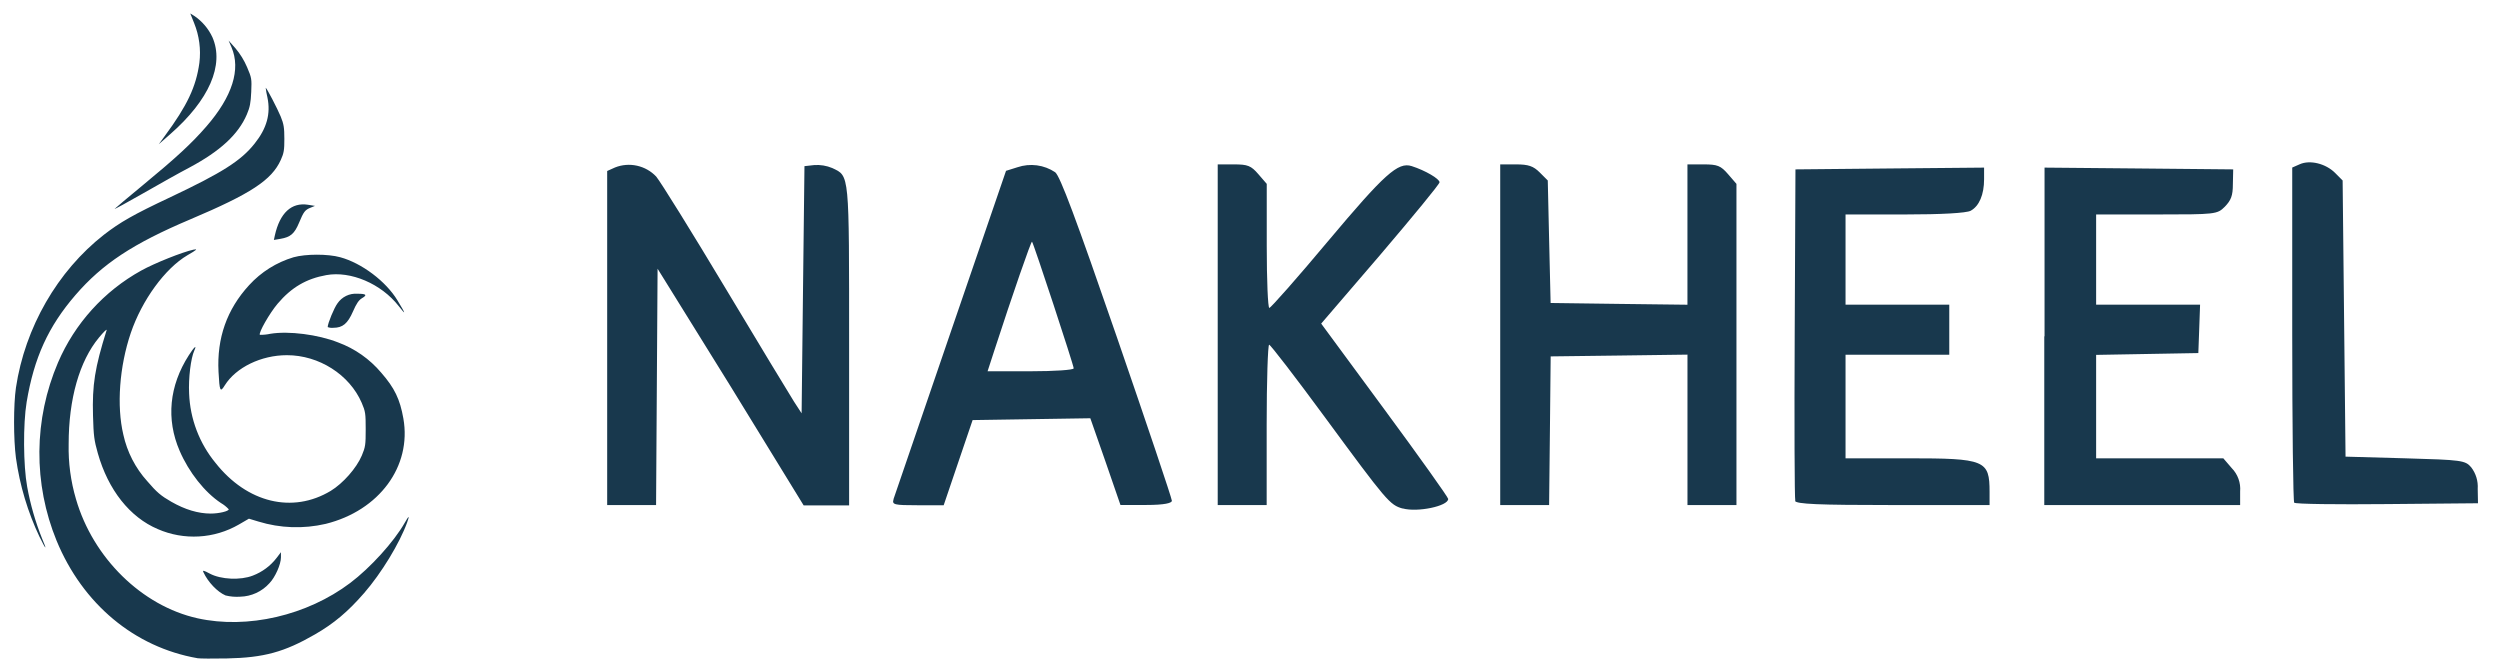 <svg width="93" height="25" viewBox="0 0 93 25" fill="none" xmlns="http://www.w3.org/2000/svg">
<g id="Nakheel">
<g id="Nakheel_2">
<path id="Vector" d="M7.346 24.485C5.007 24.077 3.079 22.473 2.105 20.114C1.674 19.062 1.457 17.934 1.465 16.797C1.474 15.659 1.71 14.535 2.157 13.489C2.781 12.034 3.872 10.828 5.257 10.063C5.742 9.793 6.793 9.373 7.198 9.287C7.366 9.252 7.332 9.287 6.974 9.494C6.139 9.985 5.281 11.166 4.866 12.384C4.441 13.635 4.335 15.1 4.588 16.168C4.729 16.813 5.036 17.411 5.479 17.901C5.831 18.312 5.983 18.442 6.374 18.666C6.885 18.958 7.371 19.104 7.839 19.105C8.144 19.105 8.511 19.018 8.509 18.945C8.424 18.853 8.326 18.774 8.218 18.712C7.615 18.313 7.026 17.568 6.682 16.769C6.175 15.595 6.294 14.354 7.024 13.216C7.224 12.902 7.333 12.808 7.229 13.038C7.097 13.328 7.007 14.066 7.035 14.637C7.071 15.583 7.417 16.491 8.018 17.221C9.192 18.707 10.883 19.115 12.304 18.26C12.761 17.981 13.263 17.413 13.46 16.945C13.593 16.627 13.604 16.549 13.604 15.966C13.604 15.384 13.594 15.307 13.456 14.986C13.003 13.937 11.866 13.212 10.672 13.213C9.715 13.213 8.779 13.668 8.362 14.334C8.191 14.613 8.167 14.558 8.129 13.831C8.063 12.58 8.44 11.508 9.266 10.609C9.713 10.119 10.285 9.76 10.92 9.57C11.372 9.444 12.198 9.442 12.659 9.57C13.456 9.787 14.355 10.464 14.783 11.17C15.103 11.698 15.114 11.746 14.83 11.384C14.181 10.554 13.045 10.07 12.139 10.234C11.397 10.367 10.841 10.691 10.328 11.297C10.03 11.648 9.608 12.387 9.667 12.456C9.798 12.458 9.929 12.445 10.056 12.417C10.737 12.304 11.833 12.444 12.579 12.739C13.202 12.969 13.754 13.357 14.182 13.865C14.678 14.433 14.879 14.85 15.005 15.566C15.321 17.347 14.107 18.994 12.116 19.488C11.288 19.68 10.424 19.651 9.611 19.401L9.26 19.295L8.888 19.511C8.434 19.774 7.924 19.927 7.4 19.956C6.876 19.986 6.352 19.893 5.871 19.683C4.829 19.242 4.025 18.225 3.639 16.862C3.502 16.377 3.481 16.217 3.46 15.468C3.427 14.312 3.528 13.684 3.966 12.284C3.986 12.221 3.858 12.344 3.681 12.558C2.953 13.438 2.554 14.841 2.554 16.52C2.539 17.213 2.631 17.904 2.827 18.568C3.461 20.756 5.282 22.541 7.348 23C9.204 23.412 11.422 22.897 13.028 21.686C13.776 21.122 14.652 20.157 15.051 19.456C15.216 19.166 15.244 19.161 15.144 19.439C14.865 20.21 14.186 21.325 13.547 22.06C12.944 22.754 12.42 23.195 11.718 23.599C10.577 24.258 9.815 24.466 8.44 24.494C7.921 24.504 7.429 24.501 7.347 24.486L7.346 24.485ZM8.389 22.15C8.087 22.019 7.74 21.659 7.566 21.284C7.528 21.205 7.576 21.216 7.806 21.339C8.215 21.558 8.945 21.592 9.403 21.413C9.756 21.279 10.065 21.049 10.294 20.749L10.451 20.542V20.735C10.451 20.995 10.235 21.478 10.023 21.696C9.886 21.849 9.718 21.973 9.531 22.059C9.344 22.145 9.142 22.192 8.936 22.197C8.752 22.21 8.568 22.195 8.389 22.15ZM1.478 19.987C1.034 19.054 0.736 18.059 0.593 17.035C0.5 16.332 0.5 15.062 0.593 14.421C0.93 12.182 2.138 10.083 3.868 8.731C4.469 8.267 4.949 7.988 6.354 7.328C8.263 6.424 8.964 5.981 9.469 5.345C9.927 4.773 10.076 4.231 9.947 3.619C9.919 3.502 9.898 3.384 9.883 3.265C9.918 3.265 10.32 4.042 10.44 4.33C10.559 4.618 10.577 4.755 10.578 5.166C10.579 5.578 10.56 5.697 10.446 5.949C10.107 6.699 9.337 7.204 7.079 8.16C4.945 9.063 3.812 9.811 2.804 10.979C1.796 12.148 1.266 13.308 0.991 14.958C0.856 15.772 0.866 17.318 1.011 18.109C1.131 18.771 1.318 19.418 1.568 20.042C1.766 20.497 1.708 20.46 1.48 19.987H1.478ZM12.19 12.167C12.19 12.032 12.431 11.45 12.553 11.287C12.634 11.167 12.746 11.071 12.876 11.007C13.006 10.944 13.151 10.916 13.295 10.927C13.626 10.927 13.673 10.973 13.466 11.093C13.35 11.16 13.257 11.295 13.132 11.584C12.934 12.039 12.748 12.194 12.4 12.194C12.328 12.202 12.256 12.193 12.189 12.167H12.19ZM10.224 8.759C10.41 7.923 10.843 7.517 11.463 7.618L11.717 7.659L11.558 7.724C11.346 7.808 11.297 7.872 11.122 8.293C10.953 8.696 10.807 8.821 10.431 8.885L10.188 8.926L10.224 8.759ZM4.267 7.768C4.294 7.737 4.763 7.343 5.31 6.892C6.56 5.862 7.133 5.331 7.677 4.704C8.646 3.589 8.964 2.577 8.611 1.757L8.503 1.508L8.759 1.796C8.937 2.007 9.083 2.244 9.191 2.498C9.362 2.899 9.367 2.931 9.346 3.42C9.328 3.828 9.296 3.992 9.183 4.256C8.866 4.999 8.196 5.618 7.05 6.231C6.694 6.416 5.912 6.856 5.311 7.2C4.71 7.543 4.24 7.8 4.267 7.768ZM6.129 5.06C6.964 3.927 7.293 3.235 7.417 2.339C7.479 1.837 7.412 1.328 7.222 0.86L7.078 0.5L7.228 0.593C7.519 0.79 7.752 1.063 7.901 1.383C8.352 2.415 7.782 3.723 6.329 4.994L5.906 5.366L6.129 5.06Z" fill="#18384D"/>
<path id="Vector_2" d="M52.176 18.917C51.701 18.782 51.589 18.652 49.29 15.526C48.197 14.04 47.261 12.823 47.212 12.823C47.165 12.823 47.12 14.166 47.12 15.807V18.788H45.299V6.115H45.9C46.416 6.115 46.538 6.163 46.81 6.478L47.123 6.84V9.146C47.123 10.417 47.166 11.455 47.219 11.455C47.271 11.455 48.251 10.349 49.404 8.97C51.507 6.467 52.006 6.017 52.514 6.179C53.022 6.341 53.551 6.654 53.551 6.78C53.551 6.852 52.55 8.064 51.349 9.475L49.148 12.038L51.509 15.244C52.81 17.009 53.873 18.502 53.873 18.56C53.873 18.828 52.724 19.067 52.178 18.913L52.176 18.917ZM22.587 12.573V6.361L22.881 6.229C23.141 6.126 23.426 6.104 23.699 6.165C23.971 6.226 24.22 6.366 24.412 6.57C24.578 6.77 25.735 8.631 26.984 10.716C28.233 12.799 29.385 14.701 29.537 14.94L29.82 15.376L29.872 10.778L29.926 6.181L30.286 6.141C30.516 6.124 30.747 6.162 30.96 6.251C31.605 6.56 31.587 6.369 31.587 12.864V18.801H29.896L27.19 14.392L24.462 9.996L24.434 14.392L24.406 18.788H22.587V12.573ZM33.24 18.564C33.278 18.446 34.24 15.649 35.367 12.352L37.424 6.355L37.851 6.221C38.083 6.143 38.33 6.119 38.573 6.151C38.816 6.183 39.048 6.271 39.252 6.407C39.434 6.546 40.02 8.113 41.545 12.533C42.672 15.801 43.594 18.544 43.594 18.629C43.594 18.712 43.332 18.785 42.642 18.785H41.681L41.121 17.162L40.56 15.559L38.371 15.593L36.181 15.627L35.643 17.209L35.105 18.795H34.138C33.262 18.795 33.178 18.775 33.24 18.576V18.564ZM39.942 13.703C39.942 13.587 38.453 9.06 38.391 8.99C38.361 8.954 37.67 10.944 36.99 13.036L36.738 13.811H38.339C39.219 13.811 39.94 13.763 39.94 13.703H39.942ZM55.808 12.451V6.115H56.392C56.855 6.115 57.039 6.177 57.277 6.414L57.577 6.714L57.629 8.992L57.683 11.271L60.229 11.305L62.773 11.336V6.115H63.373C63.889 6.115 64.011 6.163 64.283 6.478L64.596 6.84V18.788H62.774V13.192L60.231 13.226L57.685 13.258L57.657 16.023L57.627 18.788H55.808V12.451ZM66.785 18.632C66.757 18.548 66.747 15.737 66.763 12.388L66.791 6.301L70.299 6.267L73.808 6.235V6.666C73.808 7.243 73.625 7.668 73.309 7.84C73.145 7.926 72.234 7.978 70.856 7.978H68.654V11.333H72.513V13.196H68.654V17.049H70.964C73.85 17.049 74.012 17.115 74.012 18.302V18.788H70.417C67.641 18.788 66.815 18.752 66.773 18.632H66.785ZM76.057 12.511V6.235L79.565 6.267L83.075 6.301L83.063 6.85C83.063 7.285 82.993 7.451 82.763 7.69C82.479 7.972 82.425 7.978 80.23 7.978H77.976V11.333H81.843L81.811 12.235L81.778 13.134L79.877 13.168L77.976 13.202V17.049H82.707L83.019 17.412C83.131 17.526 83.217 17.663 83.271 17.813C83.325 17.963 83.347 18.123 83.333 18.282V18.788H76.047V12.511H76.057ZM85.345 18.706C85.305 18.66 85.271 15.835 85.271 12.427V6.233L85.553 6.109C85.931 5.941 86.516 6.085 86.862 6.429L87.146 6.714L87.2 11.849L87.254 16.987L89.473 17.049C91.577 17.108 91.707 17.126 91.927 17.382C92.103 17.61 92.19 17.895 92.171 18.184L92.181 18.721L88.799 18.752C86.94 18.77 85.385 18.752 85.345 18.7V18.706Z" fill="#18384D"/>
</g>
</g>
</svg>
